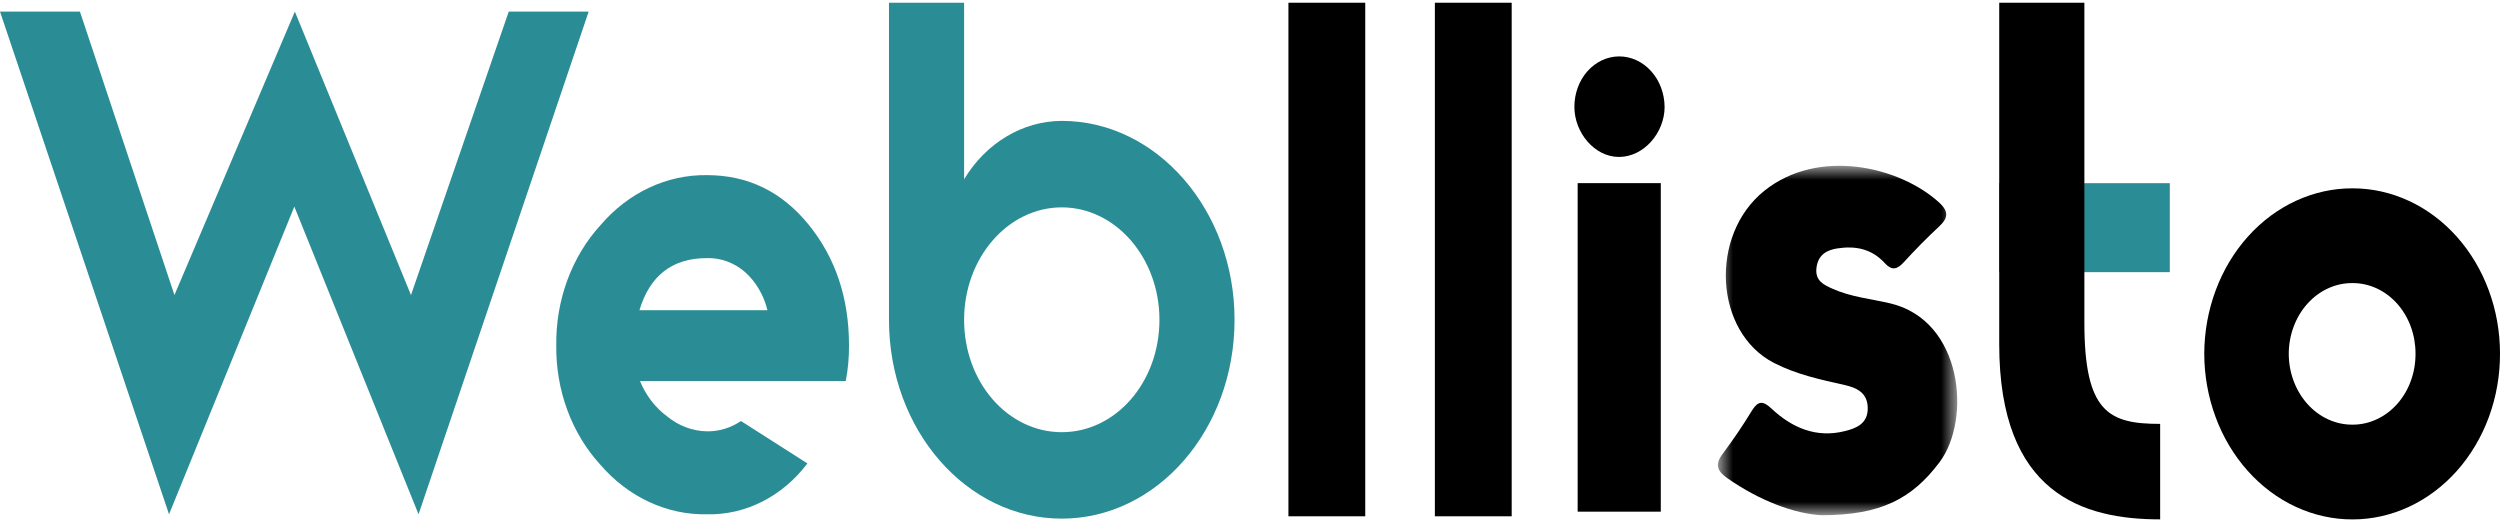 <svg width="132" height="28" viewBox="0 0 132 28" fill="none" xmlns="http://www.w3.org/2000/svg">
<path d="M22.099 27.155L15.541 10.909L8.925 27.155L0 0.612H4.22L9.211 15.579L15.569 0.612L21.7 15.579L26.862 0.612H31.082L22.099 27.155ZM39.123 22.23L42.631 24.469C41.98 25.331 41.167 26.019 40.249 26.484C39.332 26.948 38.333 27.178 37.327 27.155C36.278 27.175 35.237 26.952 34.268 26.501C33.299 26.05 32.423 25.38 31.695 24.533C30.946 23.715 30.354 22.735 29.954 21.652C29.554 20.568 29.356 19.405 29.371 18.233C29.355 17.052 29.555 15.88 29.957 14.789C30.359 13.697 30.955 12.709 31.709 11.885C32.434 11.037 33.307 10.364 34.273 9.911C35.24 9.457 36.279 9.231 37.327 9.247C39.494 9.247 41.286 10.121 42.702 11.869C44.118 13.617 44.827 15.739 44.827 18.233C44.833 18.867 44.776 19.5 44.655 20.12H33.791C34.105 20.883 34.604 21.531 35.231 21.99C35.84 22.488 36.573 22.762 37.327 22.774C37.959 22.784 38.581 22.596 39.123 22.23ZM33.762 16.378H40.521C40.327 15.583 39.912 14.877 39.337 14.363C38.762 13.867 38.052 13.608 37.327 13.628C35.502 13.628 34.314 14.544 33.762 16.378Z" fill="#2A8D95"/>
<path d="M56.062 6.383C55.043 6.386 54.041 6.669 53.142 7.206C52.243 7.743 51.475 8.518 50.905 9.465V0.144H46.938V16.884C46.938 22.705 51.036 27.384 56.061 27.384C61.085 27.384 65.184 22.705 65.184 16.884C65.185 11.101 61.086 6.383 56.062 6.383ZM56.062 22.819C53.219 22.819 50.905 20.194 50.905 16.884C50.905 13.612 53.219 10.949 56.062 10.949C58.904 10.949 61.218 13.612 61.218 16.884C61.218 20.194 58.904 22.819 56.062 22.819Z" fill="#2A8D95"/>
<path d="M72.085 27.26H68.029V0.144H72.085V27.26ZM79.817 27.26H75.761V0.144H79.817V27.26Z" fill="black"/>
<path d="M85.481 8.287C86.801 8.287 87.891 7 87.891 5.648C87.886 4.936 87.63 4.255 87.178 3.755C86.726 3.254 86.116 2.975 85.481 2.978C84.853 2.983 84.253 3.267 83.812 3.767C83.371 4.268 83.125 4.944 83.128 5.648C83.128 7 84.19 8.287 85.481 8.287ZM83.3 27.016H87.69V9.671H83.3V27.016Z" fill="black"/>
<path d="M114.566 9.672H105.559V14.37H114.566V9.672Z" fill="#2A8D95"/>
<path d="M114.056 27.423V22.381C111.359 22.381 110.055 21.784 110.055 17.036V0.144H105.559V18.171C105.559 26.07 109.973 27.423 114.056 27.423Z" fill="black"/>
<mask id="mask0_43_2160" style="mask-type:luminance" maskUnits="userSpaceOnUse" x="90" y="8" width="14" height="20">
<path d="M103.342 8.754H90.706V27.203H103.342V8.754Z" fill="white"/>
</mask>
<g mask="url(#mask0_43_2160)">
<path d="M96.176 27.203C94.793 27.137 92.927 26.456 91.202 25.247C90.684 24.884 90.511 24.536 90.978 23.932C91.522 23.206 92.034 22.45 92.511 21.666C92.837 21.147 93.097 21.163 93.524 21.564C94.642 22.614 95.922 23.133 97.402 22.764C98.012 22.613 98.627 22.371 98.617 21.542C98.607 20.731 98.03 20.472 97.395 20.329C96.129 20.044 94.863 19.777 93.669 19.164C90.512 17.544 90.235 12.417 93.155 10.075C96.01 7.785 100.293 8.788 102.382 10.689C102.867 11.132 102.897 11.482 102.401 11.944C101.75 12.548 101.123 13.187 100.518 13.848C100.166 14.233 99.889 14.301 99.514 13.89C98.818 13.125 97.948 12.973 97.019 13.115C96.461 13.2 95.993 13.444 95.909 14.145C95.827 14.831 96.304 15.041 96.749 15.242C97.728 15.685 98.781 15.776 99.801 16.017C103.643 16.923 104.101 22.155 102.404 24.41C100.951 26.341 99.289 27.208 96.176 27.203Z" fill="black"/>
</g>
<path d="M124.22 27.425C125.244 27.424 126.258 27.196 127.203 26.755C128.148 26.314 129.006 25.669 129.729 24.856C130.452 24.042 131.024 23.077 131.414 22.016C131.804 20.954 132.003 19.817 132 18.669C132 16.355 131.18 14.136 129.721 12.5C128.262 10.864 126.284 9.945 124.22 9.944C122.15 9.937 120.162 10.852 118.693 12.488C117.224 14.124 116.394 16.347 116.385 18.669C116.386 19.821 116.59 20.961 116.985 22.025C117.379 23.089 117.957 24.055 118.685 24.868C119.412 25.681 120.276 26.326 121.226 26.764C122.176 27.203 123.193 27.428 124.22 27.425ZM124.22 22.422C123.779 22.426 123.34 22.332 122.931 22.145C122.522 21.959 122.149 21.683 121.836 21.334C121.522 20.985 121.273 20.57 121.103 20.113C120.933 19.655 120.846 19.164 120.846 18.669C120.849 18.176 120.938 17.688 121.11 17.234C121.281 16.779 121.53 16.367 121.844 16.022C122.157 15.676 122.529 15.403 122.937 15.219C123.344 15.034 123.781 14.942 124.22 14.947C124.657 14.946 125.089 15.041 125.492 15.228C125.895 15.414 126.261 15.688 126.57 16.034C126.878 16.38 127.123 16.791 127.289 17.243C127.455 17.695 127.54 18.18 127.539 18.669C127.543 19.16 127.46 19.648 127.295 20.103C127.13 20.559 126.887 20.973 126.578 21.322C126.269 21.671 125.902 21.948 125.497 22.136C125.093 22.325 124.659 22.422 124.22 22.422Z" fill="black"/>
</svg>
